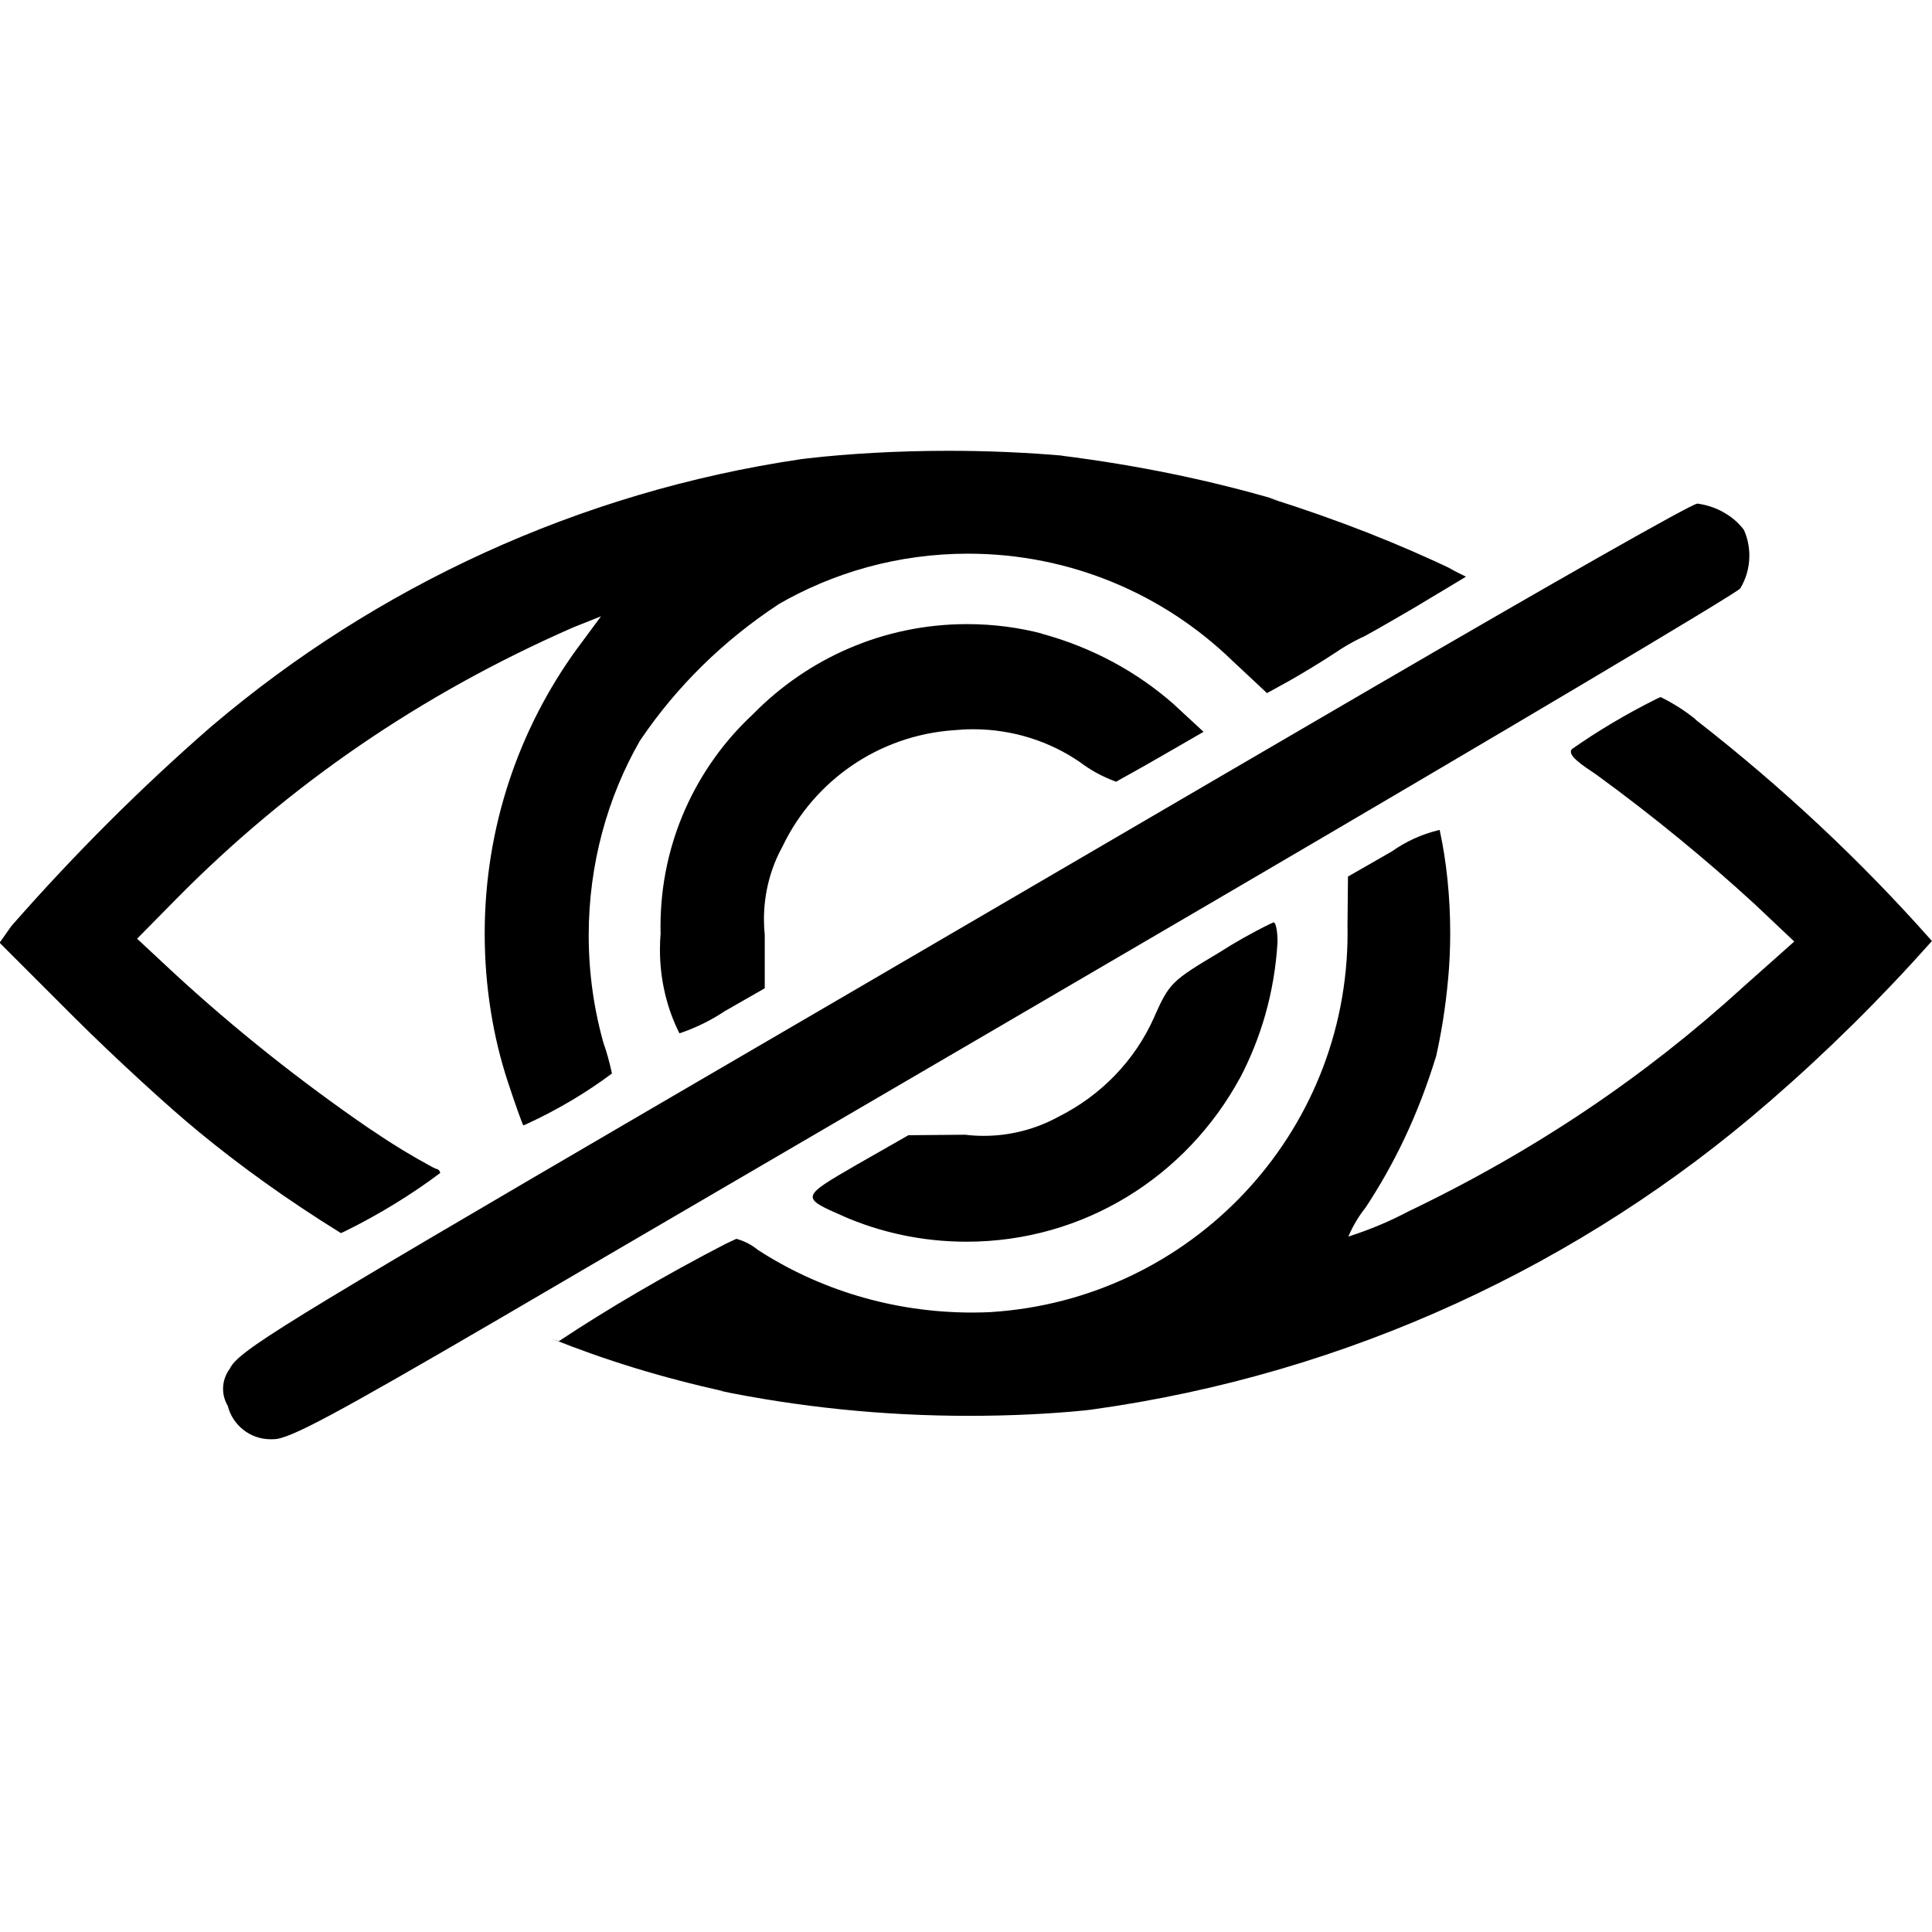 <?xml version="1.0" encoding="utf-8"?><!-- Uploaded to: SVG Repo, www.svgrepo.com, Generator: SVG Repo Mixer Tools -->
<svg fill="#000000" width="800px" height="800px" viewBox="0 0 24 24" xmlns="http://www.w3.org/2000/svg"><path d="m13.168 5.658c.985.124 1.863.308 2.714.557l-.122-.03c.884.279 1.621.572 2.332.912l-.107-.046.226.113-.633.38c-.353.206-.654.38-.673.38-.124.061-.229.123-.328.192l.008-.006c-.16.107-.414.26-.566.346l-.28.154-.434-.406c-.848-.82-2.005-1.326-3.28-1.326-.865 0-1.676.233-2.373.639l.022-.012c-.689.453-1.264 1.019-1.712 1.678l-.014.021c-.399.695-.635 1.528-.635 2.416 0 .48.069.945.197 1.383l-.009-.035c.034.096.068.219.096.345l.004.023c-.318.238-.68.453-1.063.629l-.037.015c-.014-.02-.1-.26-.194-.546-.181-.549-.286-1.18-.286-1.836 0-1.325.427-2.55 1.151-3.545l-.012.017.306-.414-.346.138c-1.912.838-3.543 1.97-4.916 3.359l-.501.508.466.434c.747.688 1.561 1.336 2.418 1.924l.074.048c.208.143.454.293.708.43l.045.022c.029.002.052.025.054.053-.357.268-.761.516-1.188.726l-.045.02c-.671-.416-1.248-.831-1.794-1.281l.028.022c-.346-.28-1.046-.921-1.553-1.427l-.921-.921.146-.207c.787-.897 1.605-1.713 2.475-2.472l.031-.026c2.018-1.711 4.534-2.893 7.303-3.302l.08-.01c.526-.06 1.136-.094 1.754-.094.486 0 .966.021 1.441.062l-.062-.004zm8.23.7c.107.056.196.132.265.224l.001.002c.042.094.067.203.067.318 0 .151-.042.292-.115.411l.002-.003c-.066.073-2.985 1.806-6.48 3.851s-7.52 4.391-8.93 5.218c-2.046 1.193-2.613 1.499-2.806 1.499-.012.001-.026.001-.04.001-.256 0-.471-.175-.532-.412l-.001-.004c-.036-.06-.058-.133-.058-.211 0-.094.032-.181.085-.251l-.001.001c.106-.22.64-.546 5.25-3.238 2.826-1.646 6.87-4.012 8.996-5.25s3.913-2.258 3.985-2.258c.118.016.224.052.32.105l-.005-.002zm-8.46 1.513c.635.173 1.185.475 1.644.878l-.005-.004.374.346-.52.3c-.286.166-.546.306-.566.32-.173-.063-.323-.147-.457-.249l.004.003c-.371-.254-.829-.406-1.323-.406-.085 0-.17.005-.253.013l.01-.001c-.939.067-1.731.632-2.119 1.431l-.007.015c-.145.261-.23.573-.23.905 0 .068.004.136.011.203l-.001-.008v.66l-.5.286c-.161.108-.346.2-.543.268l-.017.005c-.153-.303-.242-.66-.242-1.039 0-.071.003-.141.009-.21l-.001.009c-.001-.026-.001-.056-.001-.087 0-1.041.442-1.98 1.149-2.637l.002-.002c.676-.689 1.617-1.117 2.657-1.117.328 0 .645.042.948.122l-.026-.006zm8.123 1.067c1.085.845 2.046 1.747 2.919 2.73l.019.022c-.638.717-1.302 1.373-2.005 1.983l-.027.023c-2.306 2.002-5.21 3.373-8.411 3.815l-.085.01c-.43.043-.929.067-1.434.067-1.073 0-2.12-.109-3.13-.318l.1.017c-.803-.178-1.494-.393-2.158-.659l.093.033c.605-.402 1.327-.824 2.071-1.209l.135-.063c.103.029.192.076.268.139l-.001-.001c.752.488 1.673.778 2.661.778.081 0 .162-.002.243-.006h-.011c2.48-.156 4.432-2.206 4.432-4.711 0-.028 0-.056-.001-.084v.004l.006-.619.546-.313c.169-.12.367-.212.581-.264l.012-.002c.084.385.131.827.131 1.28 0 .197-.009.392-.027.585l.002-.025c-.033.37-.088.704-.163 1.029l.01-.05c-.218.713-.515 1.334-.891 1.899l.017-.026c-.083.104-.154.222-.209.349l-.004.01c.28-.09.518-.192.745-.312l-.025.012c1.593-.76 2.964-1.689 4.174-2.791l-.014.012.659-.586-.493-.466c-.607-.557-1.263-1.095-1.949-1.595l-.064-.045c-.226-.147-.306-.234-.254-.286.315-.221.675-.436 1.051-.623l.049-.022c.165.082.308.174.439.281l-.004-.003zm-5.191 2.765c-.037.622-.205 1.197-.477 1.709l.011-.023c-.662 1.221-1.935 2.036-3.397 2.036-.547 0-1.068-.114-1.539-.32l.025.01c-.552-.24-.552-.24.147-.645l.645-.368.706-.006c.069.009.148.014.229.014.338 0 .655-.087.932-.239l-.01.005c.536-.267.955-.702 1.194-1.236l.006-.016c.186-.414.214-.44.806-.793.186-.12.406-.245.634-.356l.039-.017c.029 0 .049.113.049.246z"/></svg>